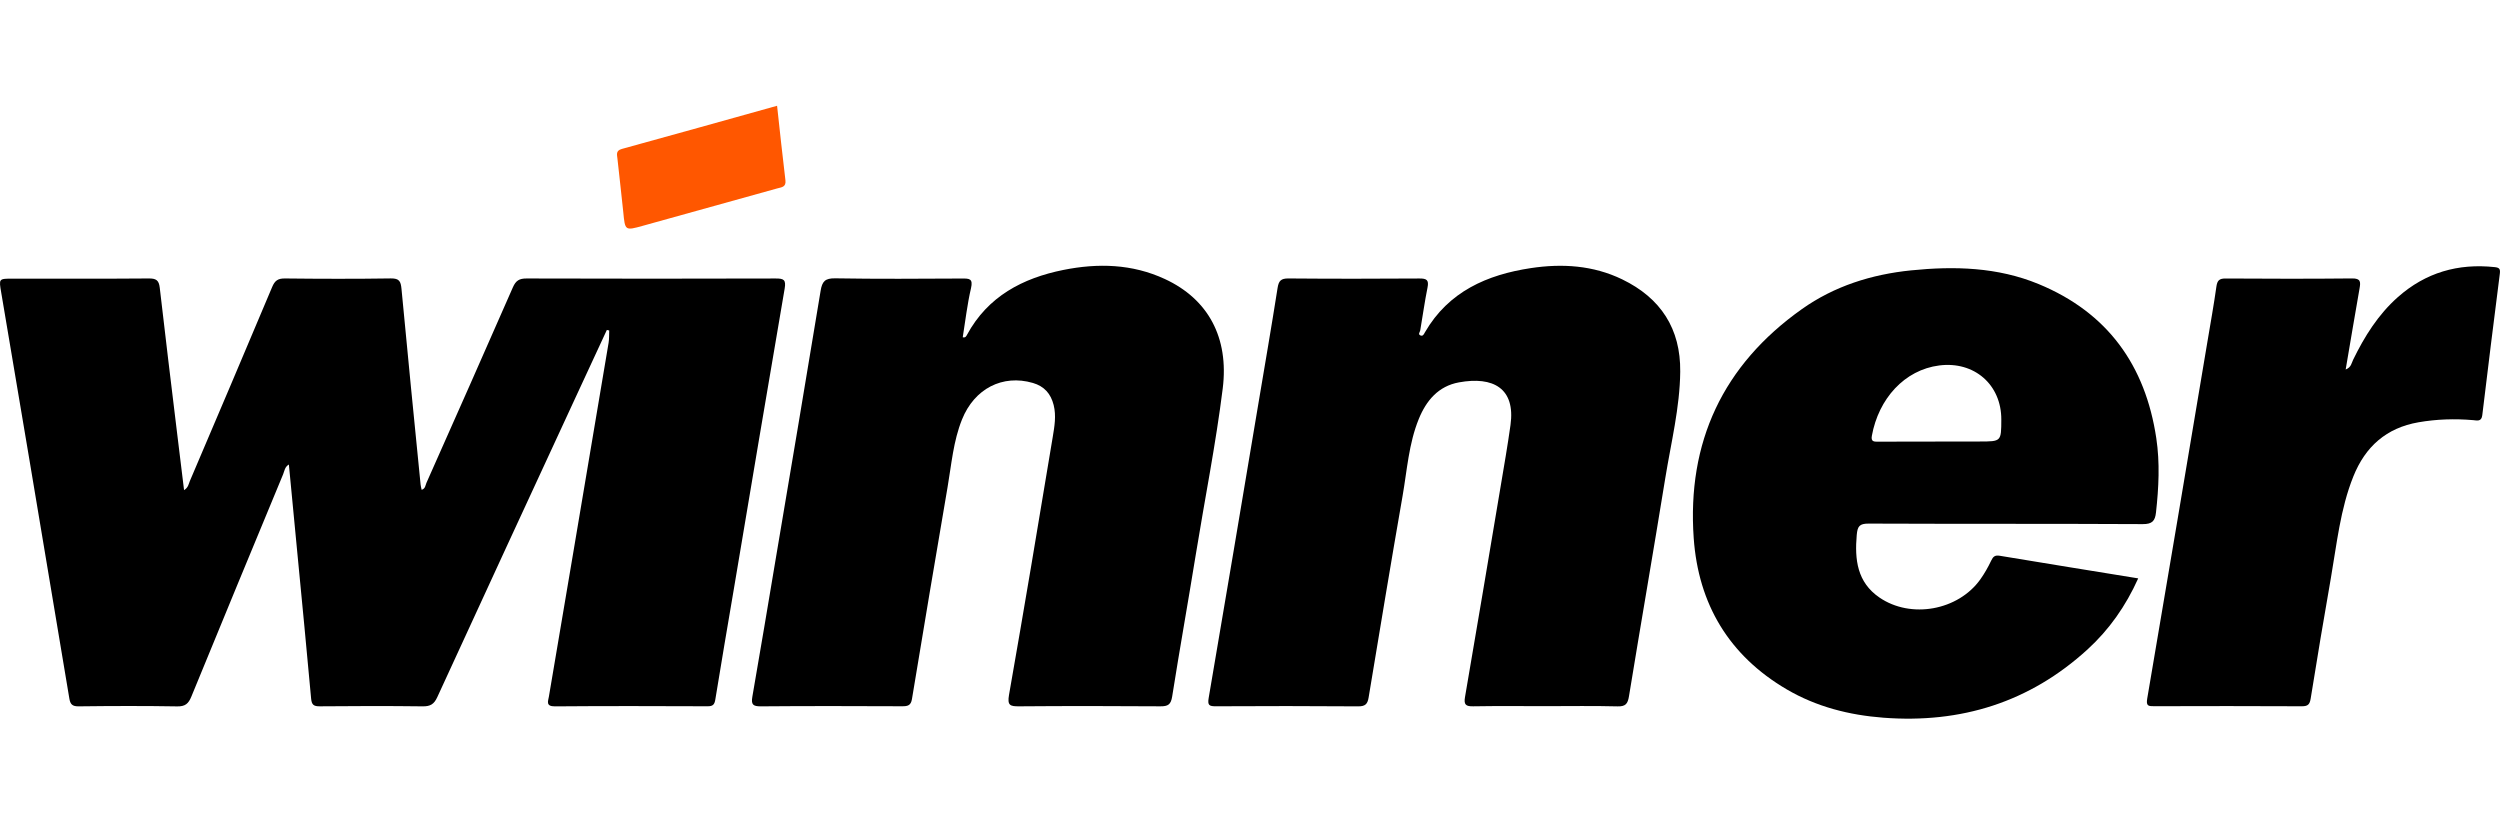 <?xml version="1.0" encoding="UTF-8"?>
<svg xmlns="http://www.w3.org/2000/svg" width="260" height="85" viewBox="0 0 260 85" fill="none">
  <path d="M63.113 34.313C62.035 36.639 60.954 38.963 59.879 41.29C55.071 51.69 50.255 62.087 45.479 72.501C45.138 73.243 44.751 73.47 43.957 73.46C40.394 73.415 36.83 73.423 33.266 73.457C32.626 73.463 32.415 73.304 32.356 72.65C31.904 67.612 31.408 62.578 30.926 57.542C30.633 54.48 30.34 51.419 30.043 48.309C29.61 48.559 29.585 48.987 29.445 49.324C26.25 57.028 23.061 64.734 19.899 72.451C19.607 73.165 19.275 73.48 18.436 73.465C15.017 73.406 11.597 73.418 8.177 73.46C7.518 73.468 7.311 73.241 7.213 72.652C5.838 64.379 4.45 56.107 3.062 47.836C2.089 42.038 1.117 36.241 0.13 30.446C-0.12 28.976 -0.145 28.979 1.317 28.979C6.032 28.979 10.748 28.999 15.464 28.96C16.225 28.953 16.524 29.134 16.613 29.916C17.182 34.905 17.797 39.888 18.398 44.874C18.641 46.882 18.888 48.891 19.142 50.974C19.588 50.705 19.616 50.33 19.746 50.023C22.607 43.305 25.474 36.589 28.301 29.856C28.581 29.189 28.897 28.952 29.632 28.96C33.303 29.002 36.976 29.011 40.647 28.956C41.531 28.944 41.682 29.262 41.755 30.048C42.388 36.835 43.072 43.617 43.743 50.4C43.76 50.575 43.812 50.746 43.852 50.941C44.245 50.819 44.238 50.47 44.349 50.219C47.357 43.446 50.369 36.675 53.338 29.885C53.647 29.178 54.009 28.959 54.766 28.962C63.402 28.99 72.037 28.99 80.673 28.963C81.509 28.961 81.763 29.09 81.605 30.013C79.808 40.469 78.059 50.934 76.297 61.396C75.659 65.178 75.004 68.957 74.394 72.743C74.307 73.281 74.14 73.454 73.592 73.452C68.3 73.433 63.008 73.417 57.717 73.462C56.73 73.47 57.005 72.922 57.086 72.44C57.909 67.526 58.75 62.616 59.58 57.703C60.823 50.352 62.063 43.001 63.294 35.648C63.364 35.23 63.34 34.796 63.36 34.37C63.278 34.35 63.196 34.332 63.113 34.313Z" fill="black"></path>
  <path d="M160.768 73.44C158.248 73.44 155.729 73.412 153.21 73.456C152.449 73.47 152.224 73.288 152.358 72.507C153.608 65.232 154.83 57.952 156.052 50.671C156.414 48.516 156.79 46.362 157.092 44.199C157.623 40.382 155.29 39.116 151.728 39.767C149.596 40.156 148.331 41.653 147.547 43.588C146.511 46.145 146.337 48.888 145.871 51.562C144.651 58.552 143.496 65.553 142.334 72.553C142.223 73.224 141.982 73.467 141.248 73.461C136.317 73.421 131.387 73.428 126.456 73.453C125.76 73.456 125.57 73.355 125.704 72.577C127.449 62.405 129.149 52.225 130.86 42.047C131.537 38.018 132.233 33.992 132.867 29.957C132.985 29.205 133.215 28.952 134.006 28.959C138.541 28.999 143.076 28.994 147.611 28.963C148.361 28.958 148.625 29.107 148.462 29.907C148.163 31.38 147.961 32.873 147.705 34.356C147.672 34.547 147.437 34.764 147.734 34.889C147.999 34.999 148.098 34.722 148.199 34.549C150.652 30.319 154.659 28.567 159.221 27.881C162.453 27.396 165.673 27.585 168.708 29.053C172.736 31.003 174.791 34.207 174.744 38.65C174.705 42.395 173.788 46.039 173.191 49.716C171.964 57.286 170.651 64.842 169.414 72.41C169.286 73.197 169.063 73.485 168.218 73.463C165.735 73.399 163.251 73.44 160.768 73.44Z" fill="black"></path>
  <path d="M100.125 35.076C100.416 35.145 100.487 34.968 100.572 34.813C102.732 30.823 106.36 28.923 110.593 28.073C114.168 27.355 117.737 27.436 121.15 29.02C125.657 31.111 127.821 35.114 127.164 40.4C126.443 46.199 125.292 51.932 124.358 57.699C123.562 62.616 122.683 67.52 121.905 72.441C121.773 73.276 121.473 73.463 120.681 73.457C115.786 73.422 110.89 73.418 105.995 73.458C105.043 73.466 104.746 73.361 104.939 72.259C106.507 63.328 108.005 54.385 109.486 45.439C109.665 44.355 109.862 43.249 109.581 42.126C109.283 40.939 108.6 40.17 107.419 39.826C104.271 38.908 101.339 40.418 100.051 43.621C99.143 45.877 98.955 48.287 98.55 50.647C97.289 57.994 96.061 65.347 94.844 72.701C94.735 73.367 94.412 73.454 93.826 73.451C88.931 73.43 84.035 73.418 79.141 73.46C78.303 73.466 78.102 73.272 78.246 72.449C79.091 67.612 79.893 62.768 80.708 57.926C82.261 48.702 83.828 39.479 85.343 30.249C85.505 29.258 85.808 28.928 86.873 28.946C91.263 29.022 95.655 28.989 100.046 28.967C100.8 28.963 101.22 28.963 100.984 29.978C100.591 31.655 100.4 33.379 100.125 35.076Z" fill="black"></path>
  <path d="M222.373 60.151C221.076 63.04 219.345 65.496 217.097 67.547C211.083 73.035 203.947 75.26 195.868 74.641C192.312 74.369 188.918 73.508 185.824 71.697C179.808 68.173 176.631 62.82 176.146 55.969C175.441 45.985 179.182 37.968 187.396 32.147C190.776 29.751 194.645 28.537 198.745 28.119C203.26 27.659 207.75 27.781 212.014 29.541C219.191 32.504 223.119 37.992 224.254 45.57C224.64 48.147 224.508 50.721 224.223 53.297C224.126 54.169 223.841 54.513 222.848 54.508C213.347 54.459 203.845 54.495 194.344 54.454C193.387 54.45 193.181 54.727 193.101 55.634C192.876 58.198 193.14 60.551 195.461 62.142C198.733 64.386 203.652 63.487 205.956 60.252C206.39 59.642 206.764 58.98 207.085 58.303C207.287 57.878 207.48 57.717 207.972 57.799C212.721 58.589 217.474 59.355 222.373 60.151ZM201.268 45.929C201.268 45.925 201.268 45.921 201.268 45.917C202.815 45.917 204.361 45.918 205.907 45.916C208.128 45.914 208.128 45.914 208.136 43.642C208.149 39.989 205.305 37.546 201.685 38.007C198.064 38.468 195.371 41.468 194.673 45.324C194.562 45.941 194.892 45.938 195.334 45.935C197.312 45.922 199.29 45.929 201.268 45.929Z" fill="black"></path>
  <path d="M243.95 38.429C244.538 38.196 244.562 37.75 244.721 37.425C245.91 34.988 247.326 32.717 249.381 30.897C252.267 28.343 255.641 27.371 259.453 27.781C259.921 27.831 260.046 27.965 259.984 28.449C259.357 33.358 258.747 38.269 258.157 43.182C258.073 43.881 257.615 43.73 257.214 43.695C255.305 43.532 253.409 43.589 251.518 43.919C248.172 44.504 245.994 46.446 244.747 49.553C243.383 52.954 243.031 56.57 242.409 60.128C241.681 64.295 240.979 68.465 240.312 72.642C240.211 73.276 240.012 73.456 239.374 73.452C234.263 73.426 229.152 73.43 224.04 73.446C223.43 73.449 223.178 73.429 223.312 72.645C225.431 60.244 227.506 47.837 229.59 35.43C229.905 33.557 230.24 31.686 230.506 29.805C230.594 29.187 230.794 28.96 231.447 28.964C235.838 28.991 240.23 29.004 244.621 28.957C245.528 28.947 245.509 29.333 245.395 29.987C244.909 32.757 244.444 35.531 243.95 38.429Z" fill="black"></path>
  <path d="M80.816 11C81.108 13.638 81.373 16.197 81.685 18.75C81.772 19.466 81.271 19.473 80.848 19.591C76.184 20.893 71.519 22.19 66.854 23.483C64.991 24 65.008 23.992 64.819 22.047C64.638 20.194 64.403 18.347 64.213 16.495C64.173 16.1 64.017 15.67 64.671 15.49C70.025 14.022 75.369 12.52 80.816 11Z" fill="#FF5700"></path>
</svg>
